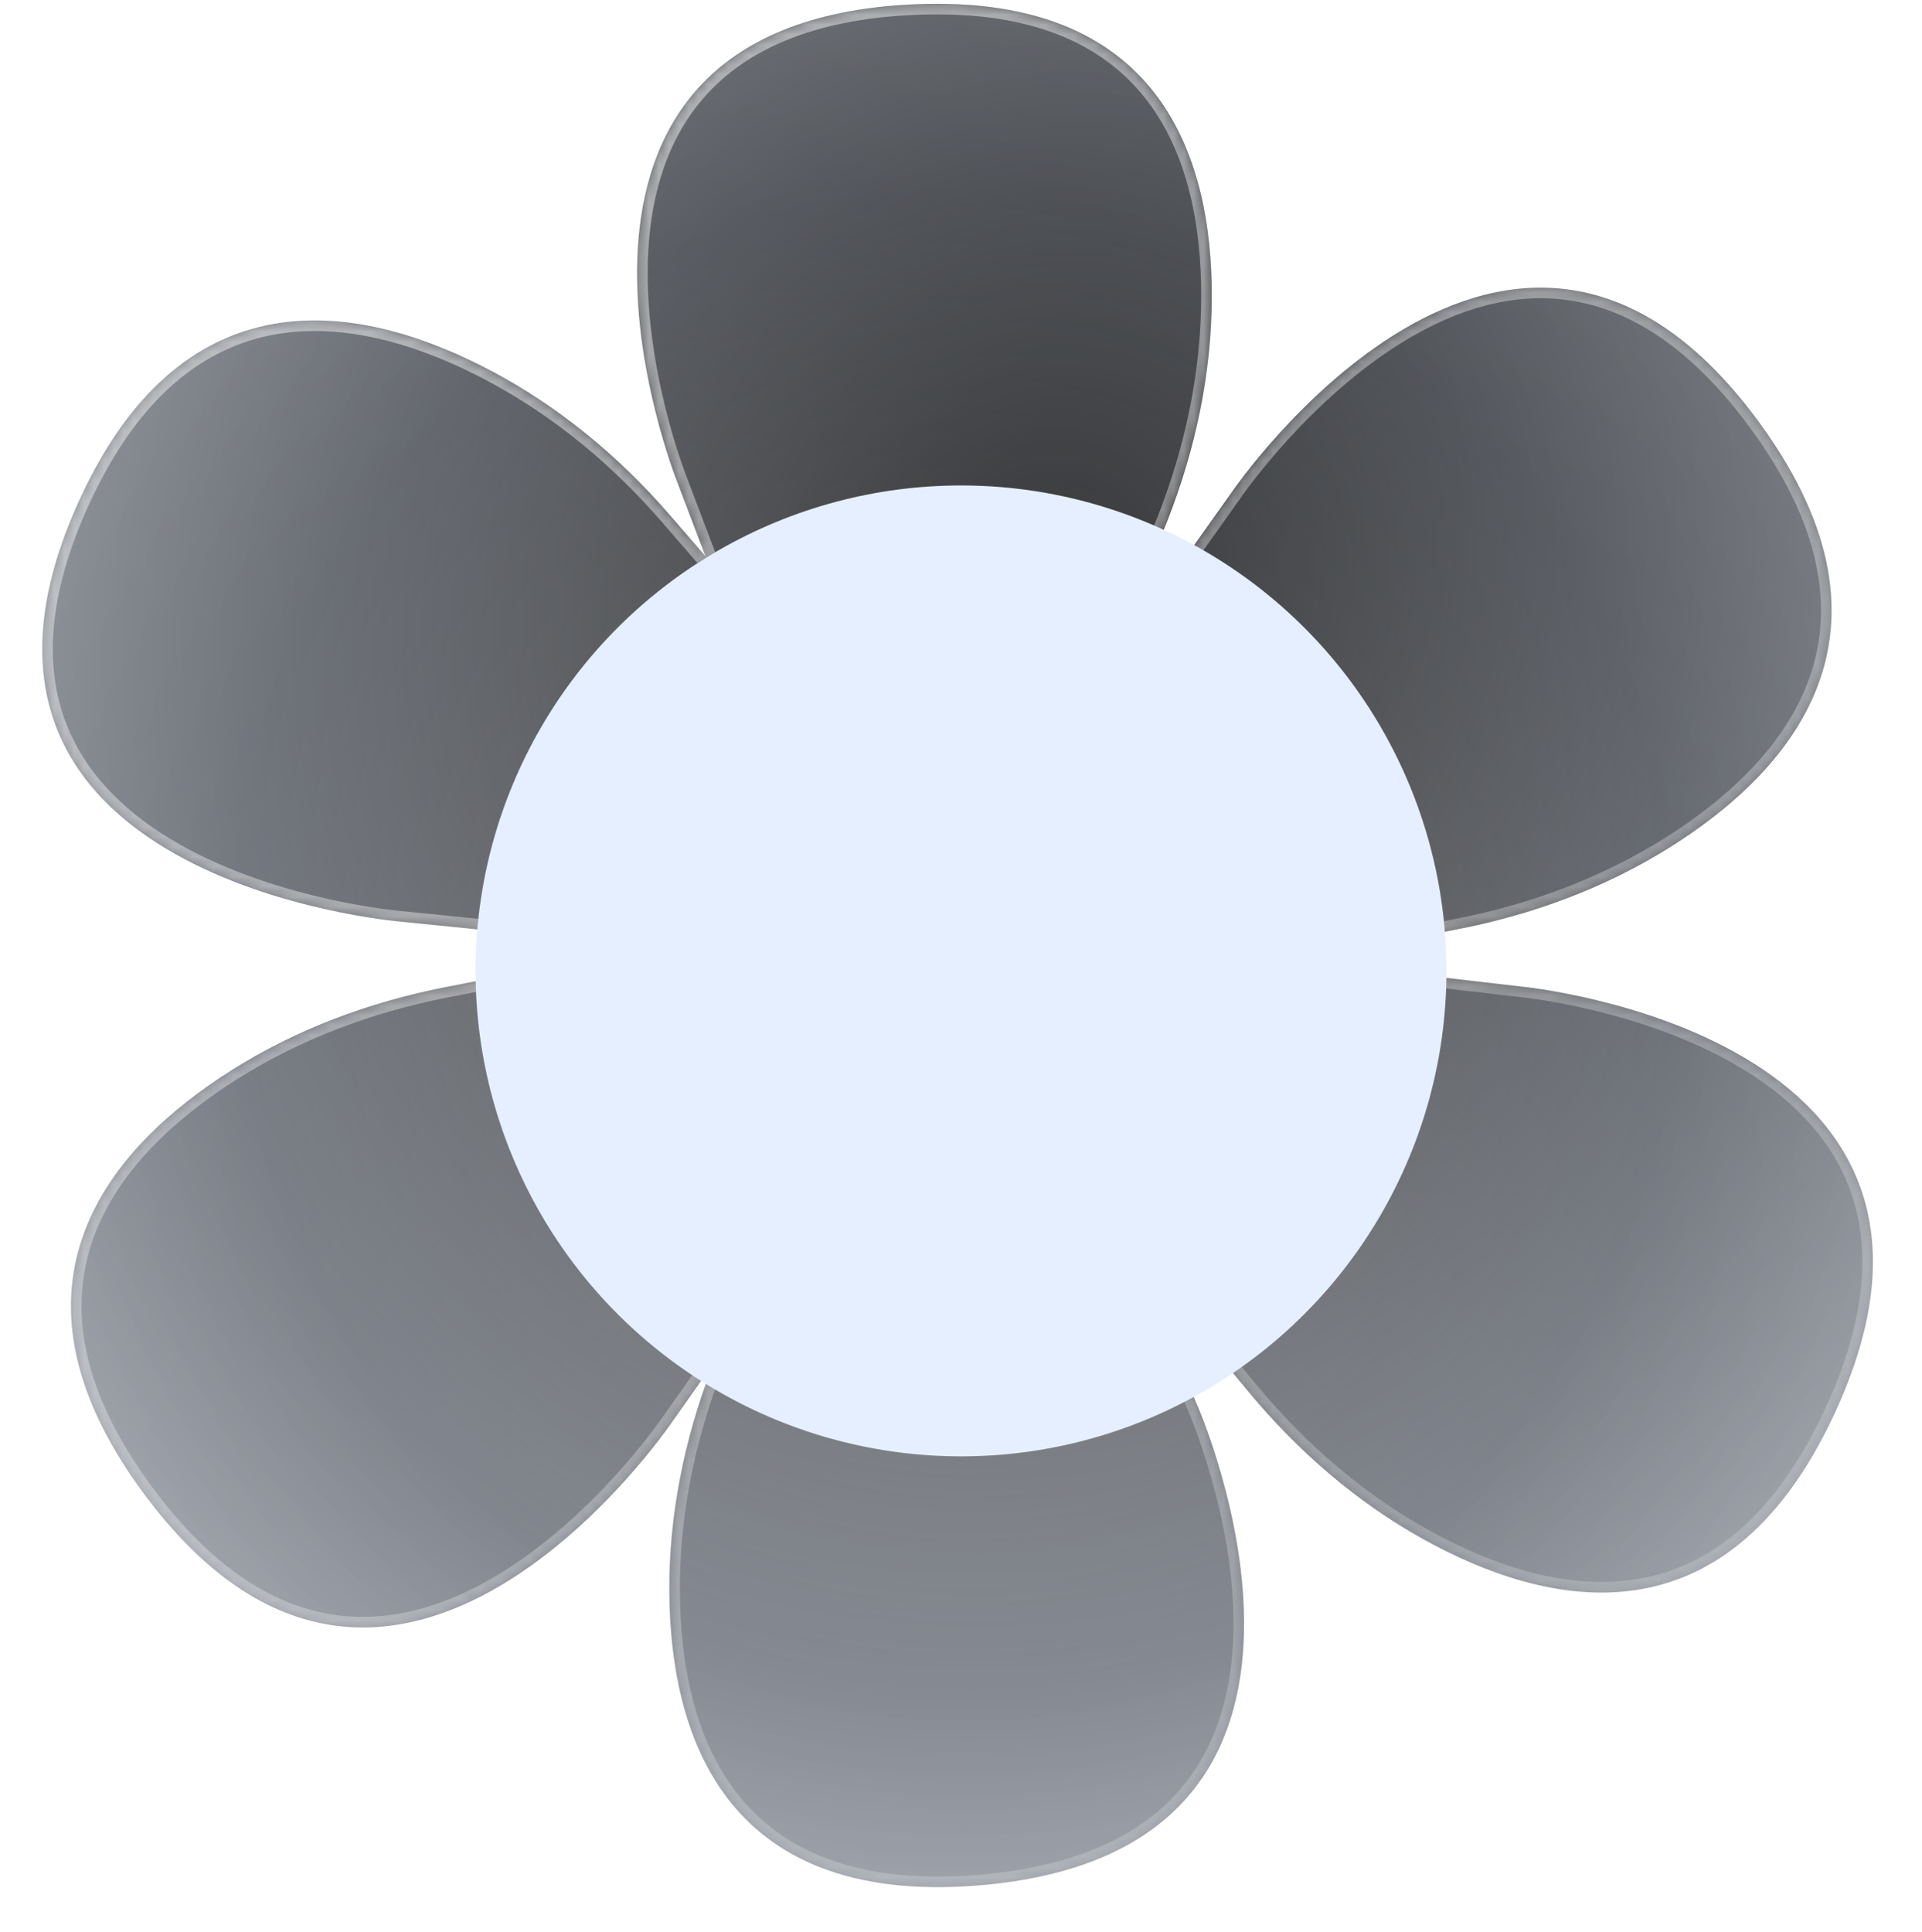 <svg width="194" height="195" viewBox="0 0 194 195" fill="none" xmlns="http://www.w3.org/2000/svg">
<path fill-rule="evenodd" clip-rule="evenodd" d="M66.013 95.488C66.01 95.658 66.009 95.829 66.009 96C66.009 113.121 79.888 127 97.009 127C97.965 127 98.911 126.957 99.845 126.872C115.923 129.79 131.652 119.651 135.481 103.56C139.445 86.904 129.159 70.178 112.507 66.201C110.366 65.69 108.225 65.414 106.11 65.357C103.232 64.475 100.176 64 97.009 64C79.888 64 66.009 77.879 66.009 95C66.009 95.163 66.01 95.326 66.013 95.488Z" fill="#DCDFE5"/>
<mask id="path-2-inside-1_2131_4194" fill="white">
<path fill-rule="evenodd" clip-rule="evenodd" d="M88.551 87.497L84.034 93.043L87.566 101.84L105.301 104.924L105.362 105.069L108.527 101.227L108.31 101.269L103.071 87.993L102.09 90.344L88.551 87.497ZM65.645 95.575L40.423 93.022C40.423 93.022 -9.659 88.907 8.056 50.38C18.883 26.834 37.113 30.816 49.656 37.472C56.52 41.117 62.535 46.128 67.594 51.967L71.198 56.126L68.36 48.648C68.36 48.648 49.767 2.356 92.206 0.436C118.139 -0.739 122.679 17.249 122.289 31.416C122.075 39.17 120.255 46.797 117.27 53.955L111.558 67.648L124.367 49.625C124.367 49.625 152.644 8.183 177.753 42.89C193.098 64.099 180.625 77.939 168.604 85.494C162.024 89.631 154.659 92.342 147.042 93.81L130.734 96.951L153.566 99.581C153.566 99.581 203.154 104.333 185.08 142.886C174.034 166.446 156.017 162.216 143.675 155.366C136.92 151.616 131.025 146.498 126.088 140.56L114.377 126.475L120.798 141.724C120.798 141.724 140.893 186.989 98.611 190.319C72.772 192.355 67.642 174.677 67.56 160.618C67.514 152.924 69.077 145.303 71.817 138.107L71.986 137.663L67.788 143.602C67.788 143.602 39.667 185.049 14.373 150.561C-1.084 129.485 11.341 115.629 23.342 108.041C29.912 103.886 37.27 101.149 44.891 99.654L65.645 95.575Z"/>
</mask>
<path fill-rule="evenodd" clip-rule="evenodd" d="M88.551 87.497L84.034 93.043L87.566 101.84L105.301 104.924L105.362 105.069L108.527 101.227L108.31 101.269L103.071 87.993L102.09 90.344L88.551 87.497ZM65.645 95.575L40.423 93.022C40.423 93.022 -9.659 88.907 8.056 50.38C18.883 26.834 37.113 30.816 49.656 37.472C56.52 41.117 62.535 46.128 67.594 51.967L71.198 56.126L68.36 48.648C68.36 48.648 49.767 2.356 92.206 0.436C118.139 -0.739 122.679 17.249 122.289 31.416C122.075 39.17 120.255 46.797 117.27 53.955L111.558 67.648L124.367 49.625C124.367 49.625 152.644 8.183 177.753 42.89C193.098 64.099 180.625 77.939 168.604 85.494C162.024 89.631 154.659 92.342 147.042 93.81L130.734 96.951L153.566 99.581C153.566 99.581 203.154 104.333 185.08 142.886C174.034 166.446 156.017 162.216 143.675 155.366C136.92 151.616 131.025 146.498 126.088 140.56L114.377 126.475L120.798 141.724C120.798 141.724 140.893 186.989 98.611 190.319C72.772 192.355 67.642 174.677 67.56 160.618C67.514 152.924 69.077 145.303 71.817 138.107L71.986 137.663L67.788 143.602C67.788 143.602 39.667 185.049 14.373 150.561C-1.084 129.485 11.341 115.629 23.342 108.041C29.912 103.886 37.27 101.149 44.891 99.654L65.645 95.575Z" fill="url(#paint0_radial_2131_4194)"/>
<path fill-rule="evenodd" clip-rule="evenodd" d="M88.551 87.497L84.034 93.043L87.566 101.84L105.301 104.924L105.362 105.069L108.527 101.227L108.31 101.269L103.071 87.993L102.09 90.344L88.551 87.497ZM65.645 95.575L40.423 93.022C40.423 93.022 -9.659 88.907 8.056 50.38C18.883 26.834 37.113 30.816 49.656 37.472C56.52 41.117 62.535 46.128 67.594 51.967L71.198 56.126L68.36 48.648C68.36 48.648 49.767 2.356 92.206 0.436C118.139 -0.739 122.679 17.249 122.289 31.416C122.075 39.17 120.255 46.797 117.27 53.955L111.558 67.648L124.367 49.625C124.367 49.625 152.644 8.183 177.753 42.89C193.098 64.099 180.625 77.939 168.604 85.494C162.024 89.631 154.659 92.342 147.042 93.81L130.734 96.951L153.566 99.581C153.566 99.581 203.154 104.333 185.08 142.886C174.034 166.446 156.017 162.216 143.675 155.366C136.92 151.616 131.025 146.498 126.088 140.56L114.377 126.475L120.798 141.724C120.798 141.724 140.893 186.989 98.611 190.319C72.772 192.355 67.642 174.677 67.56 160.618C67.514 152.924 69.077 145.303 71.817 138.107L71.986 137.663L67.788 143.602C67.788 143.602 39.667 185.049 14.373 150.561C-1.084 129.485 11.341 115.629 23.342 108.041C29.912 103.886 37.27 101.149 44.891 99.654L65.645 95.575Z" fill="url(#paint1_radial_2131_4194)" fill-opacity="0.75" style="mix-blend-mode:overlay"/>
<path d="M88.551 87.497L88.771 86.454L88.135 86.32L87.724 86.824L88.551 87.497ZM84.034 93.043L83.207 92.369L82.81 92.857L83.044 93.44L84.034 93.043ZM87.566 101.84L86.576 102.237L86.798 102.789L87.383 102.891L87.566 101.84ZM105.301 104.924L106.284 104.51L106.058 103.973L105.484 103.873L105.301 104.924ZM105.362 105.069L104.379 105.483L105.064 107.109L106.185 105.747L105.362 105.069ZM108.527 101.227L109.35 101.905L111.233 99.62L108.325 100.18L108.527 101.227ZM108.31 101.269L107.318 101.66L107.643 102.484L108.512 102.316L108.31 101.269ZM103.071 87.993L104.063 87.602L103.099 85.157L102.087 87.583L103.071 87.993ZM102.09 90.344L101.871 91.388L102.735 91.57L103.075 90.755L102.09 90.344ZM65.645 95.575L65.851 96.621L65.752 94.513L65.645 95.575ZM40.423 93.022L40.531 91.961L40.521 91.96L40.511 91.959L40.423 93.022ZM8.056 50.38L7.087 49.934L7.087 49.934L8.056 50.38ZM49.656 37.472L50.156 36.53L50.156 36.53L49.656 37.472ZM67.594 51.967L66.788 52.665L66.788 52.665L67.594 51.967ZM71.198 56.126L70.392 56.825L72.195 55.748L71.198 56.126ZM68.36 48.648L69.357 48.27L69.353 48.26L69.35 48.251L68.36 48.648ZM92.206 0.436L92.254 1.501L92.254 1.501L92.206 0.436ZM122.289 31.416L123.356 31.446L123.356 31.446L122.289 31.416ZM117.27 53.955L118.254 54.366L118.254 54.366L117.27 53.955ZM111.558 67.648L110.573 67.237L112.427 68.266L111.558 67.648ZM124.367 49.625L125.236 50.242L125.242 50.234L125.248 50.226L124.367 49.625ZM177.753 42.89L176.889 43.515L176.889 43.515L177.753 42.89ZM168.604 85.494L168.036 84.591L168.036 84.591L168.604 85.494ZM147.042 93.81L147.244 94.857L147.244 94.857L147.042 93.81ZM130.734 96.951L130.532 95.903L130.612 98.01L130.734 96.951ZM153.566 99.581L153.444 100.641L153.454 100.642L153.464 100.643L153.566 99.581ZM185.08 142.886L186.046 143.339L186.046 143.338L185.08 142.886ZM143.675 155.366L143.157 156.298L143.157 156.298L143.675 155.366ZM126.088 140.56L126.909 139.878L126.908 139.878L126.088 140.56ZM114.377 126.475L115.197 125.793L113.394 126.889L114.377 126.475ZM120.798 141.724L119.815 142.138L119.819 142.147L119.823 142.157L120.798 141.724ZM98.611 190.319L98.527 189.256L98.527 189.256L98.611 190.319ZM67.56 160.618L68.626 160.612L68.626 160.612L67.56 160.618ZM71.817 138.107L70.82 137.727L70.82 137.727L71.817 138.107ZM71.986 137.663L72.983 138.043L71.115 137.047L71.986 137.663ZM67.788 143.602L66.917 142.987L66.911 142.995L66.905 143.003L67.788 143.602ZM14.373 150.561L15.234 149.93L15.234 149.93L14.373 150.561ZM23.342 108.041L23.912 108.942L23.912 108.942L23.342 108.041ZM44.891 99.654L45.097 100.7L45.097 100.7L44.891 99.654ZM87.724 86.824L83.207 92.369L84.861 93.716L89.378 88.171L87.724 86.824ZM83.044 93.44L86.576 102.237L88.556 101.442L85.024 92.645L83.044 93.44ZM87.383 102.891L105.118 105.975L105.484 103.873L87.749 100.789L87.383 102.891ZM104.318 105.338L104.379 105.483L106.345 104.655L106.284 104.51L104.318 105.338ZM106.185 105.747L109.35 101.905L107.704 100.549L104.539 104.391L106.185 105.747ZM108.325 100.18L108.108 100.221L108.512 102.316L108.729 102.275L108.325 100.18ZM109.302 100.877L104.063 87.602L102.079 88.385L107.318 101.66L109.302 100.877ZM102.087 87.583L101.106 89.934L103.075 90.755L104.056 88.404L102.087 87.583ZM102.31 89.3L88.771 86.454L88.332 88.541L101.871 91.388L102.31 89.3ZM65.752 94.513L40.531 91.961L40.316 94.083L65.537 96.636L65.752 94.513ZM40.423 93.022C40.511 91.959 40.511 91.959 40.511 91.959C40.511 91.959 40.511 91.959 40.51 91.959C40.509 91.959 40.507 91.959 40.505 91.958C40.5 91.958 40.492 91.957 40.481 91.956C40.459 91.954 40.426 91.951 40.381 91.947C40.292 91.939 40.157 91.925 39.981 91.906C39.629 91.868 39.11 91.806 38.455 91.714C37.143 91.529 35.284 91.223 33.108 90.736C28.744 89.76 23.149 88.071 18.123 85.221C13.094 82.369 8.722 78.407 6.637 72.918C4.561 67.451 4.681 60.274 9.025 50.826L7.087 49.934C2.574 59.749 2.311 67.534 4.643 73.675C6.966 79.793 11.792 84.083 17.07 87.076C22.35 90.071 28.169 91.818 32.642 92.818C34.884 93.319 36.799 93.635 38.157 93.826C38.837 93.922 39.377 93.986 39.75 94.027C39.936 94.047 40.08 94.061 40.179 94.071C40.229 94.076 40.267 94.079 40.293 94.081C40.306 94.082 40.316 94.083 40.324 94.084C40.327 94.084 40.33 94.085 40.332 94.085C40.333 94.085 40.334 94.085 40.335 94.085C40.335 94.085 40.336 94.085 40.423 93.022ZM9.025 50.826C14.321 39.308 21.319 34.708 28.37 33.656C35.516 32.589 42.962 35.128 49.156 38.414L50.156 36.53C43.806 33.16 35.867 30.38 28.055 31.546C20.149 32.725 12.618 37.906 7.087 49.934L9.025 50.826ZM49.155 38.414C55.89 41.99 61.804 46.914 66.788 52.665L68.4 51.268C63.266 45.343 57.149 40.243 50.156 36.53L49.155 38.414ZM66.788 52.665L70.392 56.825L72.004 55.428L68.4 51.268L66.788 52.665ZM72.195 55.748L69.357 48.27L67.362 49.027L70.201 56.505L72.195 55.748ZM68.36 48.648C69.35 48.251 69.35 48.251 69.35 48.251C69.35 48.251 69.35 48.25 69.349 48.25C69.349 48.249 69.348 48.248 69.347 48.245C69.346 48.241 69.343 48.233 69.339 48.223C69.331 48.203 69.319 48.172 69.303 48.131C69.27 48.047 69.223 47.922 69.162 47.757C69.039 47.427 68.864 46.94 68.655 46.316C68.237 45.069 67.685 43.281 67.153 41.129C66.087 36.814 65.113 31.082 65.433 25.321C65.754 19.56 67.362 13.865 71.363 9.5C75.348 5.151 81.846 1.972 92.254 1.501L92.158 -0.63C81.347 -0.141 74.254 3.187 69.79 8.059C65.341 12.913 63.64 19.152 63.303 25.203C62.967 31.255 63.989 37.216 65.082 41.641C65.63 43.858 66.199 45.702 66.632 46.994C66.849 47.64 67.032 48.149 67.161 48.498C67.226 48.673 67.277 48.808 67.313 48.9C67.331 48.946 67.344 48.981 67.354 49.006C67.359 49.018 67.363 49.027 67.365 49.034C67.367 49.037 67.368 49.04 67.368 49.042C67.369 49.043 67.369 49.044 67.369 49.044C67.37 49.045 67.37 49.046 68.36 48.648ZM92.254 1.501C104.943 0.927 112.175 5.028 116.248 10.789C120.379 16.631 121.416 24.39 121.223 31.387L123.356 31.446C123.553 24.275 122.515 15.957 117.99 9.557C113.407 3.076 105.403 -1.23 92.158 -0.63L92.254 1.501ZM121.223 31.387C121.013 38.993 119.227 46.492 116.285 53.545L118.254 54.366C121.283 47.103 123.138 39.346 123.356 31.446L121.223 31.387ZM116.285 53.545L110.573 67.237L112.542 68.059L118.254 54.366L116.285 53.545ZM112.427 68.266L125.236 50.242L123.498 49.007L110.688 67.03L112.427 68.266ZM124.367 49.625C125.248 50.226 125.248 50.226 125.248 50.226C125.248 50.226 125.248 50.226 125.248 50.225C125.249 50.224 125.25 50.223 125.251 50.221C125.254 50.217 125.259 50.21 125.265 50.202C125.277 50.184 125.296 50.156 125.322 50.119C125.374 50.046 125.452 49.936 125.555 49.792C125.762 49.506 126.072 49.087 126.476 48.563C127.283 47.517 128.467 46.056 129.966 44.41C132.971 41.109 137.209 37.097 142.186 34.161C147.164 31.224 152.798 29.411 158.649 30.353C164.479 31.292 170.728 34.999 176.889 43.515L178.617 42.264C172.223 33.426 165.522 29.299 158.988 28.247C152.475 27.198 146.332 29.238 141.102 32.323C135.872 35.409 131.47 39.589 128.389 42.974C126.845 44.67 125.623 46.176 124.787 47.26C124.368 47.802 124.045 48.239 123.826 48.543C123.717 48.695 123.633 48.813 123.576 48.894C123.547 48.935 123.525 48.966 123.51 48.988C123.503 48.999 123.497 49.007 123.493 49.013C123.491 49.016 123.489 49.018 123.488 49.02C123.488 49.021 123.487 49.022 123.487 49.022C123.486 49.023 123.486 49.023 124.367 49.625ZM176.889 43.515C184.4 53.896 184.991 62.283 182.445 68.931C179.864 75.668 173.972 80.861 168.036 84.591L169.171 86.397C175.257 82.572 181.612 77.068 184.437 69.694C187.296 62.23 186.451 53.093 178.617 42.264L176.889 43.515ZM168.036 84.591C161.582 88.649 154.345 91.317 146.84 92.763L147.244 94.857C154.974 93.368 162.466 90.614 169.172 86.397L168.036 84.591ZM146.84 92.763L130.532 95.903L130.936 97.998L147.244 94.857L146.84 92.763ZM130.612 98.01L153.444 100.641L153.688 98.522L130.856 95.891L130.612 98.01ZM153.566 99.581C153.464 100.643 153.464 100.643 153.464 100.643C153.464 100.643 153.464 100.643 153.465 100.643C153.466 100.643 153.467 100.643 153.47 100.644C153.475 100.644 153.482 100.645 153.493 100.646C153.515 100.648 153.548 100.652 153.592 100.656C153.68 100.666 153.814 100.681 153.988 100.703C154.336 100.746 154.849 100.814 155.497 100.915C156.795 101.116 158.632 101.447 160.783 101.963C165.094 102.998 170.614 104.765 175.557 107.694C180.5 110.623 184.782 114.663 186.777 120.216C188.764 125.748 188.548 132.975 184.114 142.433L186.046 143.338C190.649 133.52 191.012 125.696 188.785 119.494C186.564 113.313 181.839 108.937 176.644 105.859C171.449 102.78 165.702 100.95 161.28 99.889C159.064 99.357 157.169 99.016 155.825 98.807C155.153 98.702 154.618 98.631 154.249 98.585C154.064 98.562 153.921 98.546 153.823 98.536C153.774 98.53 153.736 98.526 153.71 98.524C153.697 98.522 153.687 98.521 153.68 98.521C153.676 98.52 153.674 98.52 153.672 98.52C153.67 98.52 153.67 98.519 153.669 98.519C153.668 98.519 153.668 98.519 153.566 99.581ZM184.114 142.433C178.708 153.963 171.71 158.502 164.717 159.473C157.628 160.457 150.286 157.815 144.192 154.433L143.157 156.298C149.406 159.767 157.244 162.665 165.01 161.586C172.873 160.494 180.406 155.368 186.046 143.339L184.114 142.433ZM144.192 154.433C137.567 150.755 131.771 145.728 126.909 139.878L125.268 141.242C130.278 147.268 136.272 152.476 143.157 156.298L144.192 154.433ZM126.908 139.878L115.197 125.793L113.557 127.157L125.268 141.242L126.908 139.878ZM113.394 126.889L119.815 142.138L121.781 141.31L115.36 126.061L113.394 126.889ZM120.798 141.724C119.823 142.157 119.823 142.156 119.823 142.156C119.823 142.157 119.823 142.157 119.823 142.157C119.824 142.158 119.824 142.16 119.825 142.162C119.827 142.166 119.831 142.173 119.835 142.183C119.843 142.203 119.857 142.233 119.874 142.274C119.909 142.355 119.961 142.478 120.027 142.639C120.16 142.962 120.351 143.439 120.58 144.05C121.039 145.272 121.649 147.025 122.251 149.141C123.459 153.381 124.621 159.03 124.494 164.749C124.366 170.469 122.952 176.165 119.107 180.625C115.276 185.069 108.899 188.439 98.527 189.256L98.695 191.383C109.464 190.535 116.43 186.998 120.723 182.018C125.002 177.054 126.492 170.809 126.627 164.797C126.761 158.783 125.542 152.907 124.303 148.556C123.682 146.376 123.053 144.567 122.578 143.301C122.34 142.667 122.141 142.169 122 141.827C121.929 141.656 121.874 141.524 121.835 141.434C121.816 141.389 121.801 141.354 121.79 141.33C121.785 141.318 121.781 141.309 121.778 141.302C121.777 141.299 121.775 141.297 121.775 141.295C121.774 141.294 121.774 141.293 121.774 141.292C121.773 141.292 121.773 141.291 120.798 141.724ZM98.527 189.256C85.882 190.252 78.53 186.429 74.275 180.857C69.96 175.207 68.667 167.554 68.626 160.612L66.493 160.625C66.535 167.742 67.848 175.957 72.579 182.152C77.37 188.425 85.501 192.422 98.695 191.383L98.527 189.256ZM68.626 160.612C68.582 153.066 70.115 145.575 72.814 138.486L70.82 137.727C68.04 145.03 66.447 152.782 66.493 160.625L68.626 160.612ZM72.814 138.486L72.983 138.043L70.989 137.283L70.82 137.727L72.814 138.486ZM71.115 137.047L66.917 142.987L68.659 144.218L72.857 138.279L71.115 137.047ZM67.788 143.602C66.905 143.003 66.905 143.003 66.905 143.003C66.905 143.003 66.905 143.004 66.905 143.004C66.904 143.005 66.903 143.006 66.902 143.008C66.899 143.012 66.894 143.019 66.888 143.028C66.876 143.046 66.857 143.073 66.831 143.11C66.78 143.183 66.703 143.293 66.6 143.437C66.393 143.724 66.086 144.143 65.684 144.666C64.88 145.714 63.701 147.175 62.208 148.823C59.215 152.128 54.991 156.147 50.021 159.097C45.05 162.048 39.418 163.882 33.554 162.969C27.712 162.06 21.439 158.391 15.234 149.93L13.513 151.192C19.955 159.975 26.682 164.058 33.226 165.077C39.749 166.093 45.889 164.032 51.11 160.932C56.332 157.832 60.719 153.645 63.789 150.256C65.328 148.557 66.543 147.05 67.376 145.965C67.793 145.423 68.114 144.985 68.332 144.682C68.441 144.53 68.524 144.412 68.581 144.331C68.609 144.29 68.631 144.259 68.646 144.237C68.653 144.226 68.659 144.218 68.663 144.212C68.665 144.209 68.667 144.206 68.668 144.205C68.669 144.204 68.669 144.203 68.669 144.202C68.67 144.202 68.67 144.201 67.788 143.602ZM15.234 149.93C7.669 139.615 7.04 131.258 9.558 124.622C12.111 117.894 17.986 112.689 23.912 108.942L22.772 107.139C16.697 110.98 10.359 116.498 7.564 123.865C4.734 131.322 5.621 140.431 13.513 151.192L15.234 149.93ZM23.912 108.942C30.357 104.867 37.588 102.174 45.097 100.7L44.686 98.607C36.952 100.124 29.467 102.905 22.772 107.139L23.912 108.942ZM45.097 100.7L65.851 96.621L65.439 94.528L44.685 98.607L45.097 100.7Z" fill="url(#paint2_radial_2131_4194)" style="mix-blend-mode:overlay" mask="url(#path-2-inside-1_2131_4194)"/>
<g filter="url(#filter0_f_2131_4194)">
<circle cx="97" cy="98" r="49" fill="#E6EFFF"/>
</g>
<defs>
<filter id="filter0_f_2131_4194" x="0.296" y="1.296" width="193.407" height="193.407" filterUnits="userSpaceOnUse" color-interpolation-filters="sRGB">
<feFlood flood-opacity="0" result="BackgroundImageFix"/>
<feBlend mode="normal" in="SourceGraphic" in2="BackgroundImageFix" result="shape"/>
<feGaussianBlur stdDeviation="23.852" result="effect1_foregroundBlur_2131_4194"/>
</filter>
<radialGradient id="paint0_radial_2131_4194" cx="0" cy="0" r="1" gradientUnits="userSpaceOnUse" gradientTransform="translate(96.649 95.422) rotate(75.445) scale(110.656 106.339)">
<stop stop-color="#F6F7F9"/>
<stop offset="0.677" stop-color="#C8CFDC"/>
<stop offset="1" stop-color="#DFE5EF"/>
</radialGradient>
<radialGradient id="paint1_radial_2131_4194" cx="0" cy="0" r="1" gradientUnits="userSpaceOnUse" gradientTransform="translate(105.842 59.028) rotate(121.5) scale(204.89 189.887)">
<stop/>
<stop offset="1" stop-opacity="0"/>
</radialGradient>
<radialGradient id="paint2_radial_2131_4194" cx="0" cy="0" r="1" gradientUnits="userSpaceOnUse" gradientTransform="translate(56.92 16.026) rotate(63.545) scale(178.827 341.774)">
<stop stop-color="white" stop-opacity="0.5"/>
<stop offset="1" stop-color="white" stop-opacity="0.2"/>
</radialGradient>
</defs>
</svg>
